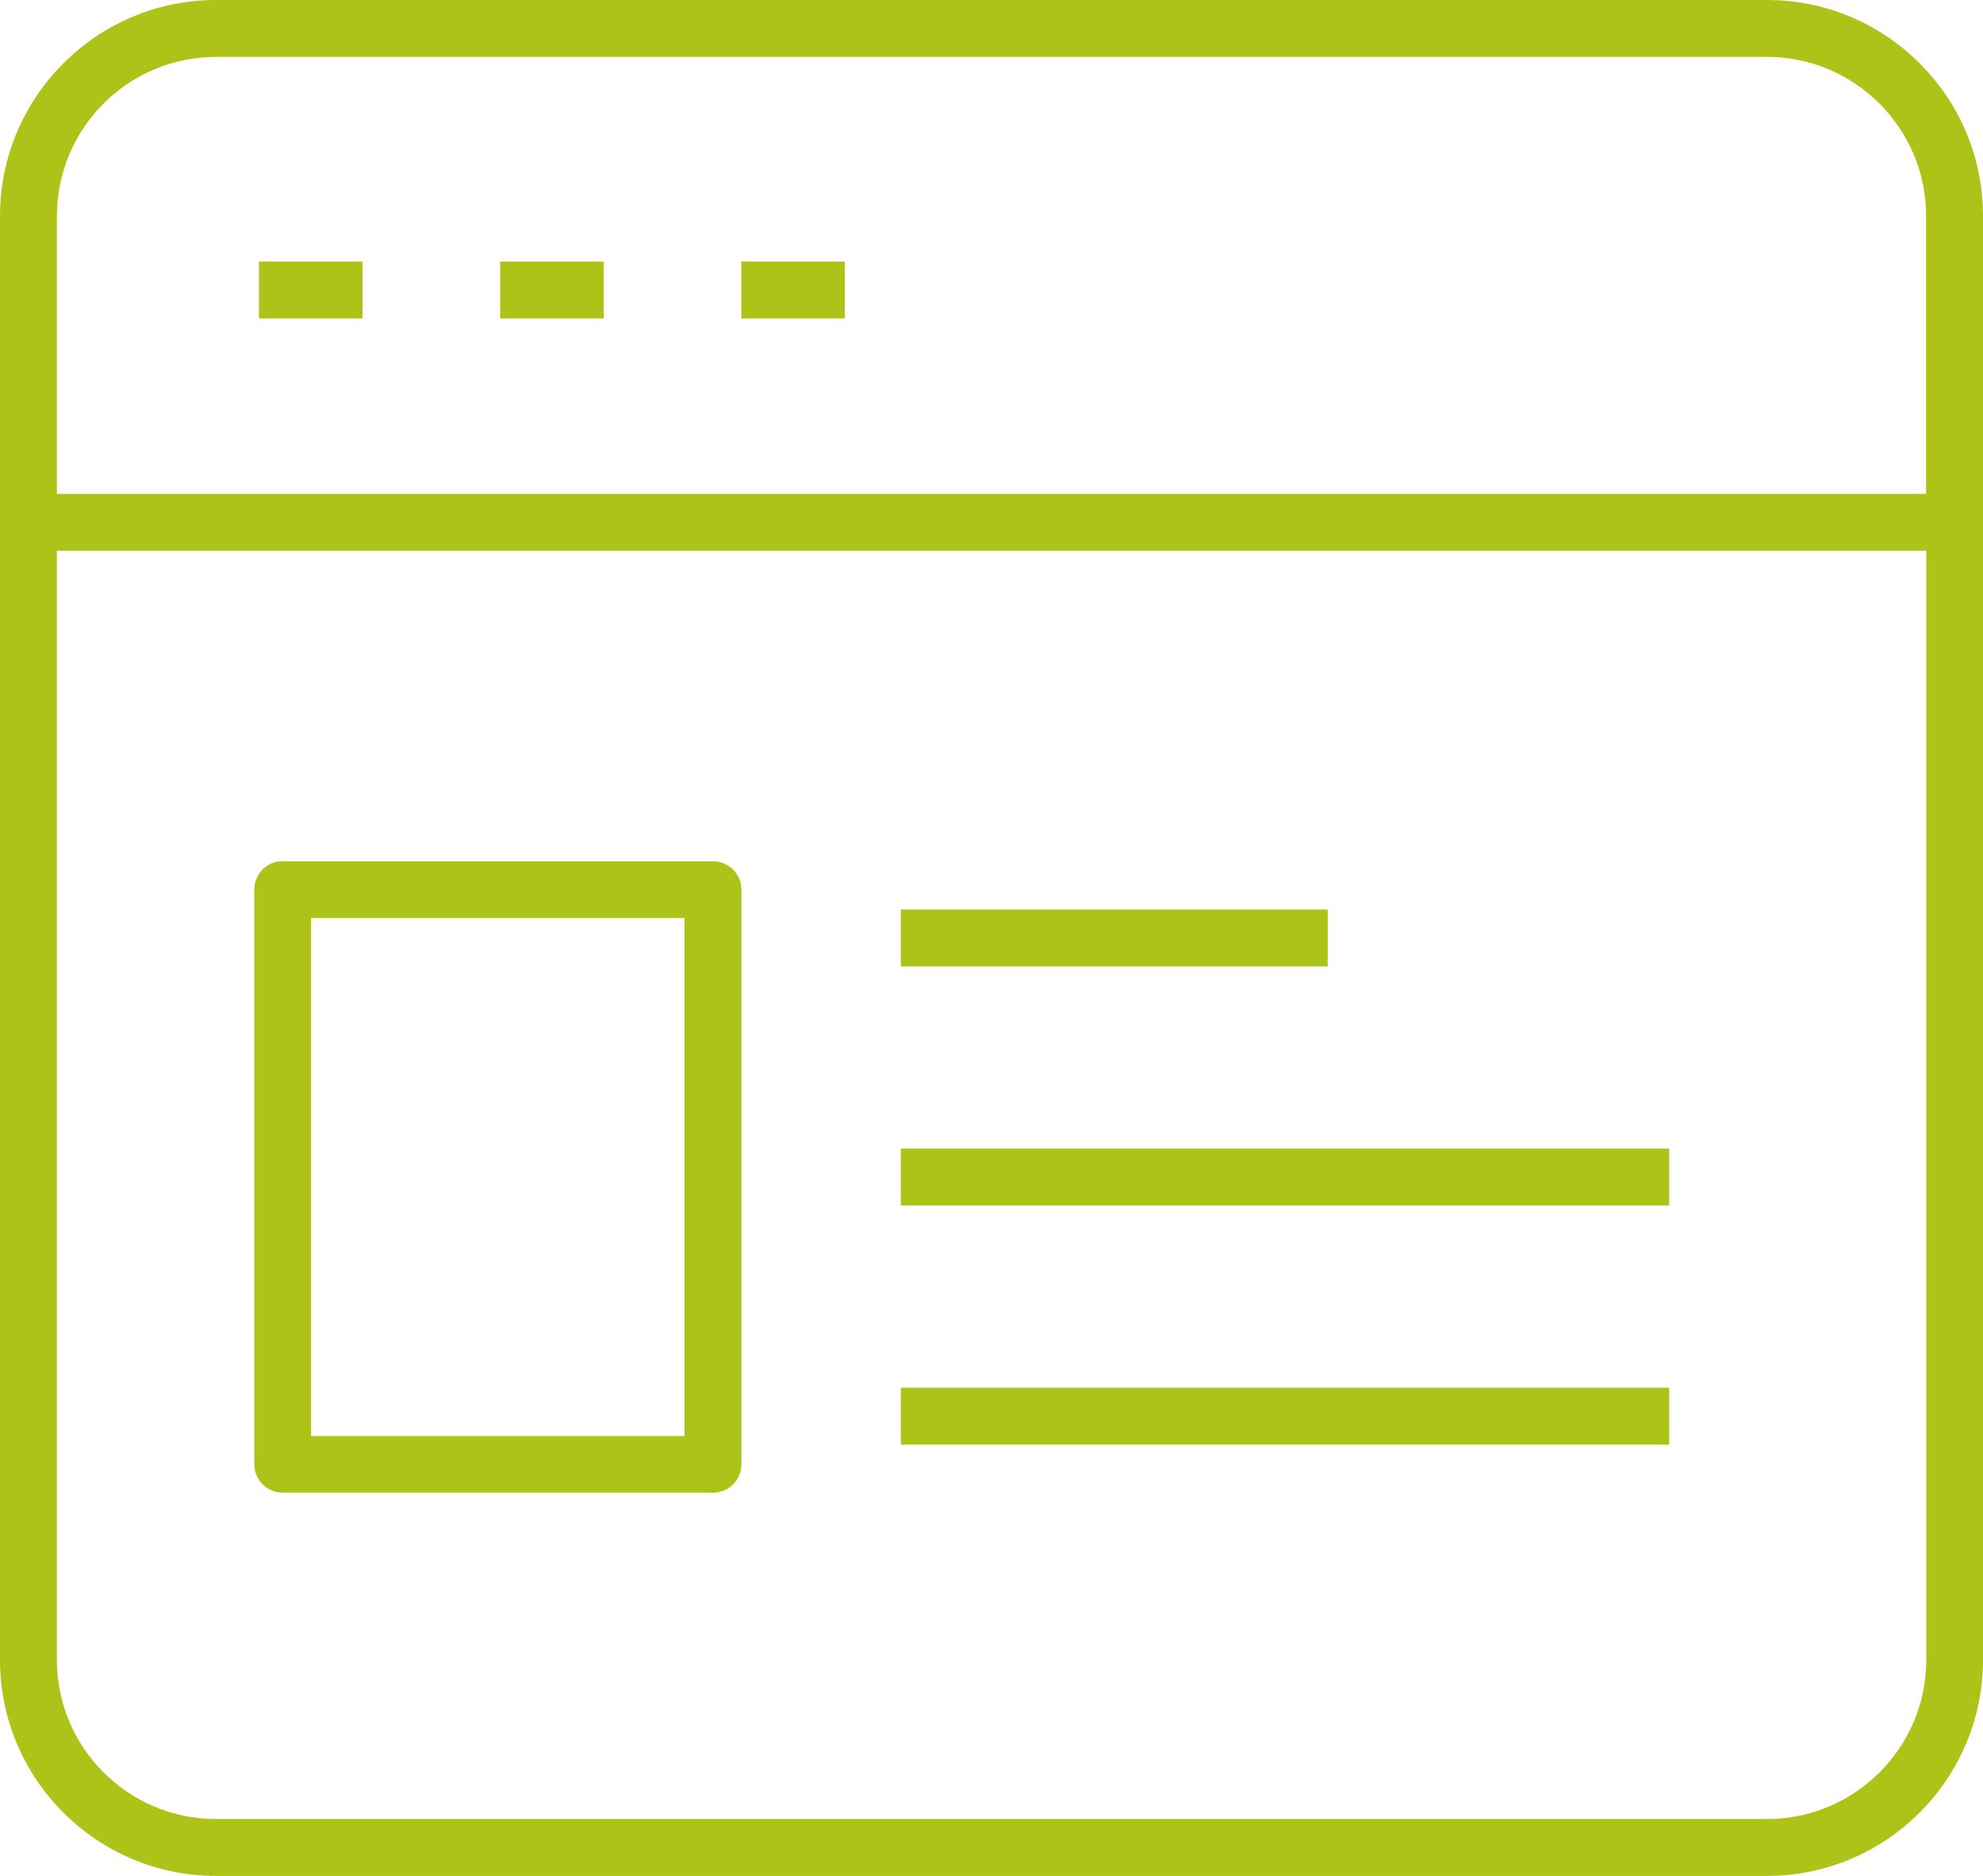 <?xml version="1.0" encoding="utf-8"?>
<!-- Generator: Adobe Illustrator 28.2.0, SVG Export Plug-In . SVG Version: 6.00 Build 0)  -->
<svg version="1.1" id="Layer_1" xmlns="http://www.w3.org/2000/svg" xmlns:xlink="http://www.w3.org/1999/xlink" x="0px" y="0px"
	 viewBox="0 0 137.69 130.25" style="enable-background:new 0 0 137.69 130.25;" xml:space="preserve">
<style type="text/css">
	.st0{fill:#aec317;}
</style>
<g>
	<g>
		<path class="st0" d="M15,0C6.73,0,0,6.73,0,15v100.25c0,8.27,6.73,15,15,15h107.69c8.27,0,15-6.73,15-15V15
			c0-4-1.56-7.77-4.4-10.6c-2.84-2.84-6.6-4.4-10.6-4.4H15z M122.7,126.3H15c-6.09,0-11.05-4.96-11.05-11.05V38.24h129.8v77.01
			C133.75,121.34,128.79,126.3,122.7,126.3z M133.75,34.29H3.95V15C3.95,8.91,8.91,3.95,15,3.95h107.69
			c6.09,0,11.05,4.96,11.05,11.05V34.29z"/>
	</g>
	<g>
		<path class="st0" d="M17.98,22.11h7.19v-3.95h-7.19V22.11z"/>
	</g>
	<g>
		<path class="st0" d="M34.73,22.11h7.19v-3.95h-7.19V22.11z"/>
	</g>
	<g>
		<path class="st0" d="M51.47,22.11h7.19v-3.95h-7.19V22.11z"/>
	</g>
	<g>
		<path class="st0" d="M19.63,59.79c-1.09,0-1.97,0.89-1.97,1.97v39.91c0,1.09,0.89,1.97,1.97,1.97h29.88
			c1.09,0,1.97-0.89,1.97-1.97V61.77c0-1.09-0.89-1.97-1.97-1.97H19.63z M47.53,99.71H21.6V63.74h25.93V99.71z"/>
	</g>
	<g>
		<path class="st0" d="M62.55,67.1h29.64v-3.95H62.55V67.1z"/>
	</g>
	<g>
		<path class="st0" d="M62.55,83.7h53.35v-3.95H62.55V83.7z"/>
	</g>
	<g>
		<path class="st0" d="M62.55,100.3h53.35v-3.95H62.55V100.3z"/>
	</g>
</g>
</svg>
